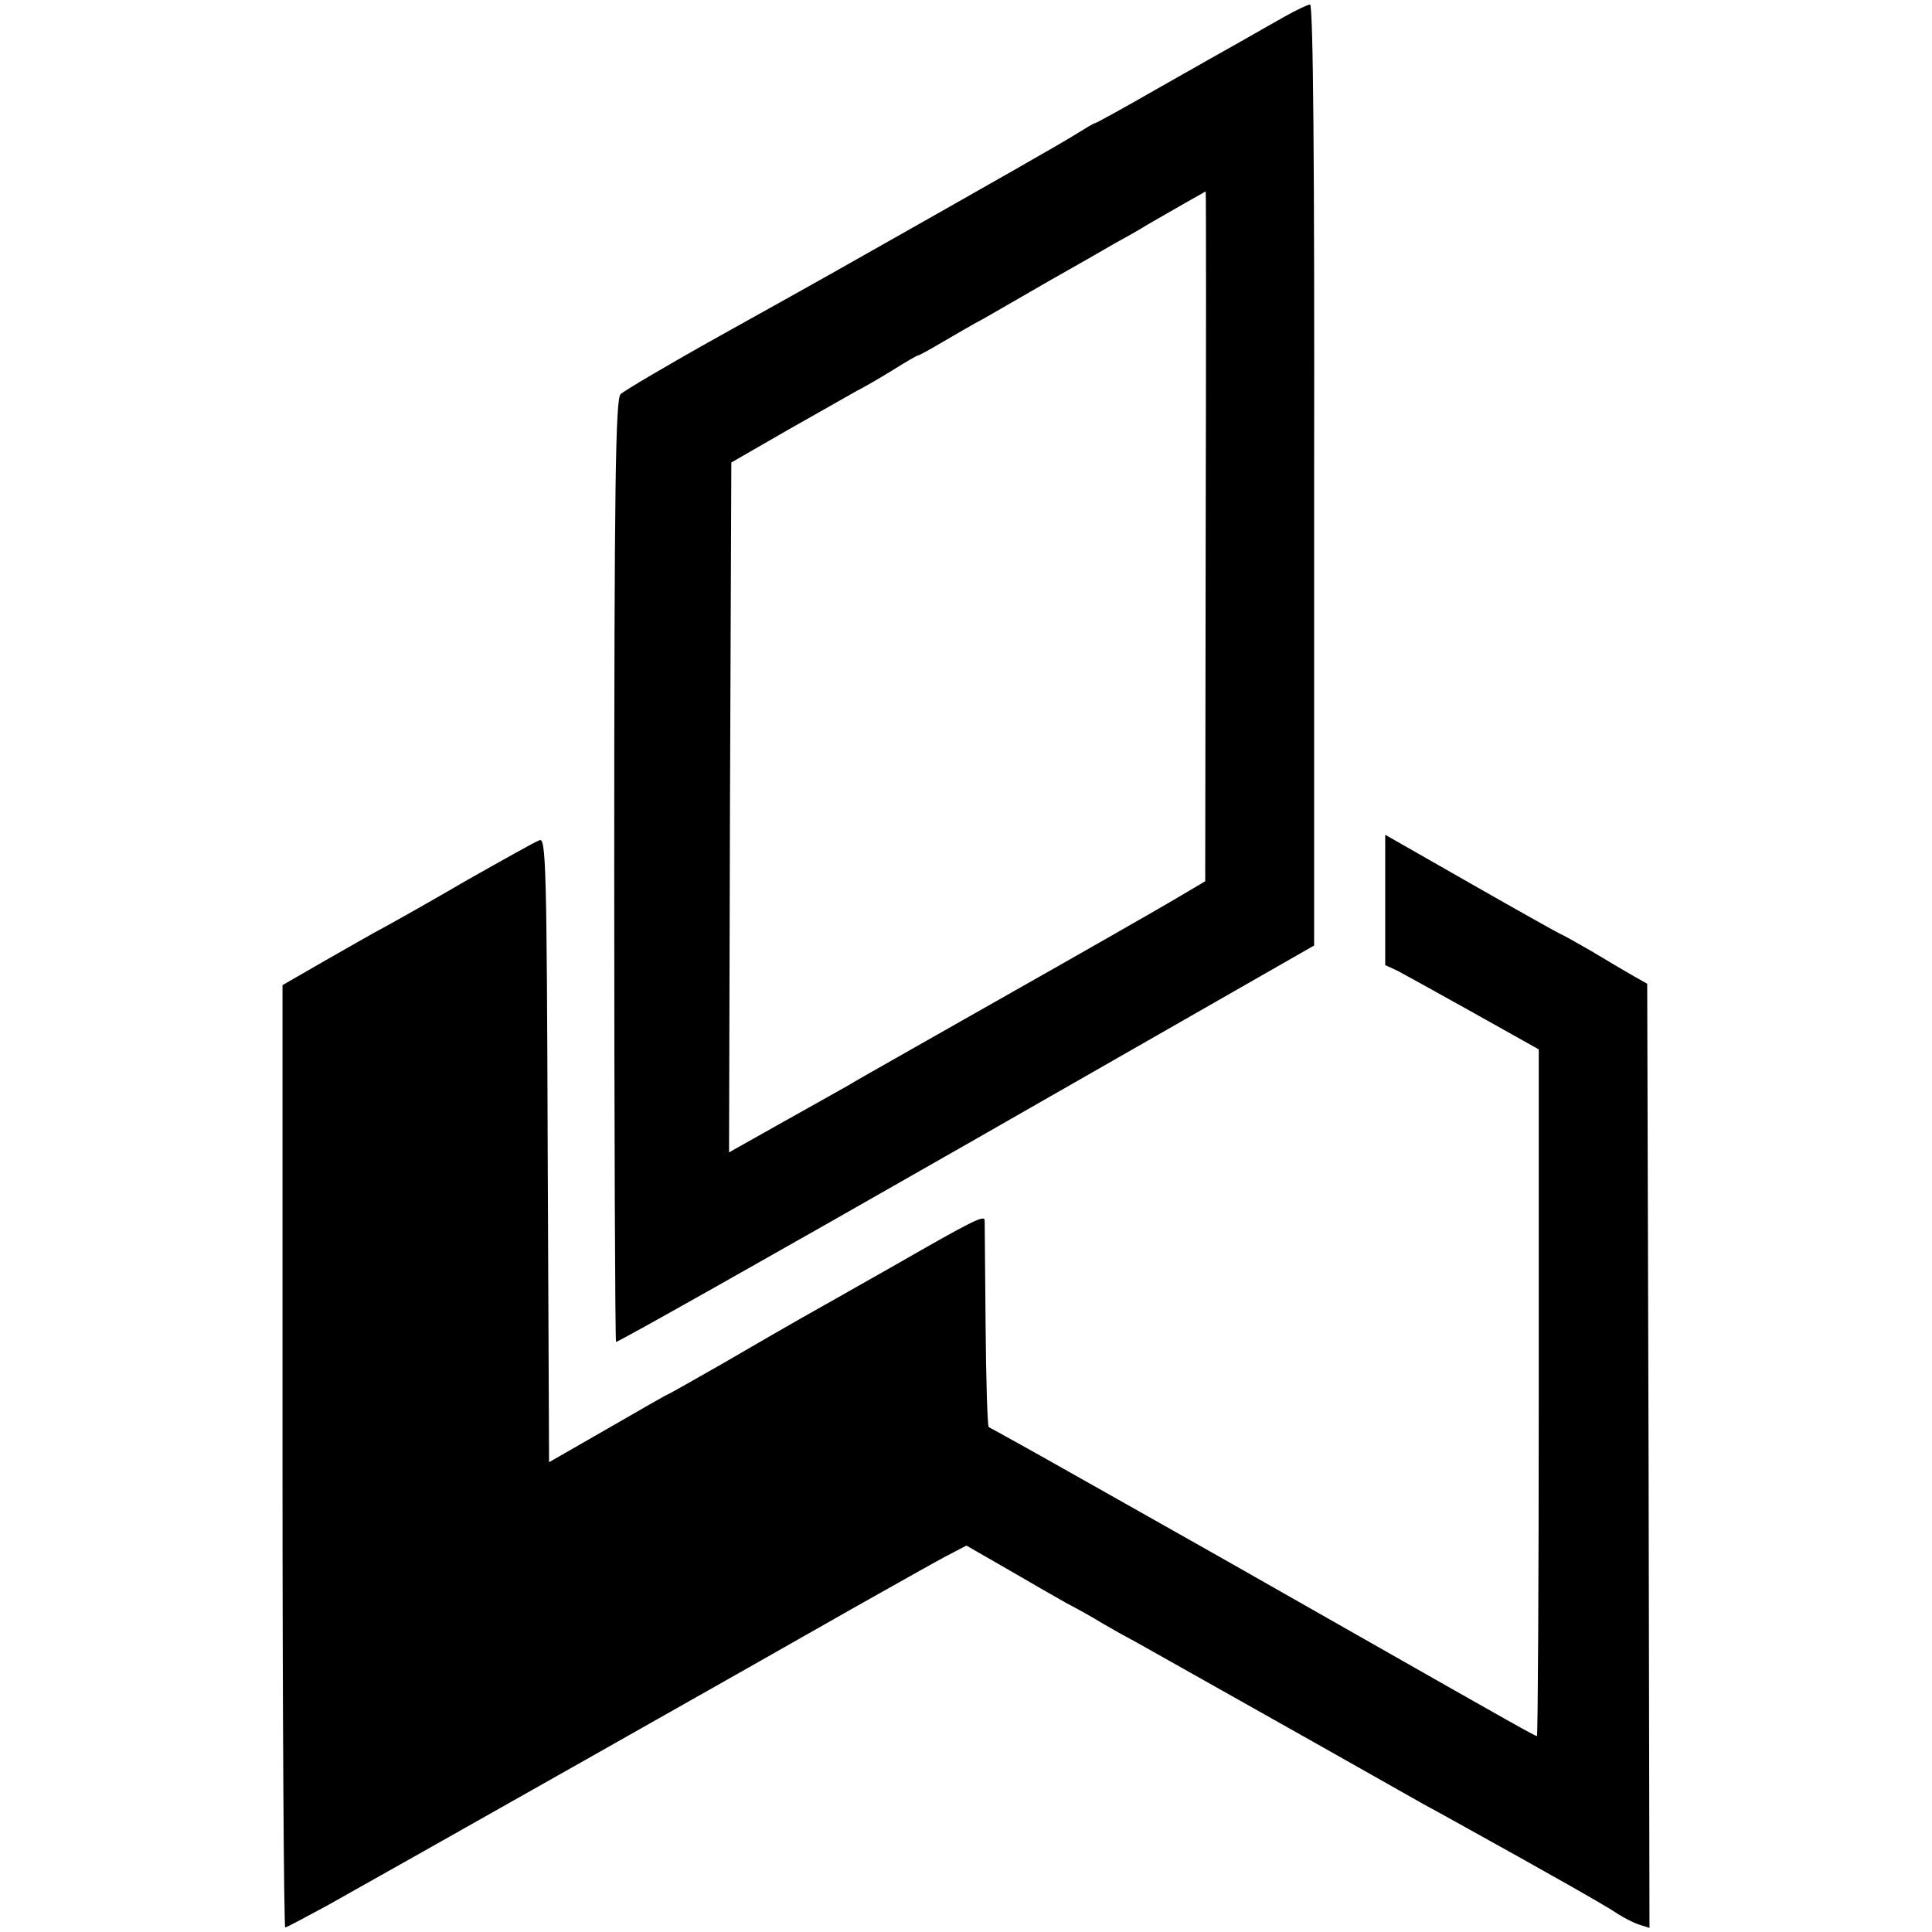 <svg version="1" xmlns="http://www.w3.org/2000/svg" width="565.333" height="565.333" viewBox="0 0 424 424"><path d="M282 3.6c-2.5 1.4-6.7 3.8-9.5 5.4-2.7 1.5-11 6.2-18.4 10.4-7.3 4.2-13.5 7.6-13.7 7.6-.3 0-2.1 1.1-4.2 2.4-3 1.9-17.2 10-54.2 30.9-1.9 1.1-12.7 7.1-24 13.4-11.3 6.3-21.1 12.1-21.8 12.8-1.1 1-1.4 19.6-1.4 104.4 0 56.8.2 103.4.4 103.6.2.2 34.8-19.3 76.8-43.3l76.4-43.7V104.3C288.5 36 288.2 1 287.5 1c-.5 0-3 1.2-5.5 2.6zm-17.4 114.1l-.1 75.7-7.1 4.2c-3.9 2.3-20.7 11.9-37.5 21.4-16.7 9.5-32 18.1-33.9 19.3-1.9 1.1-8.6 4.8-14.8 8.3l-11.2 6.3.2-75.7.3-75.7 12.5-7.2c6.9-3.9 13.6-7.7 15-8.5 1.4-.7 4.9-2.7 7.8-4.5 2.9-1.8 5.4-3.3 5.7-3.3.2 0 2.6-1.3 5.3-2.9 2.6-1.5 6.8-4 9.3-5.3 2.4-1.4 8.9-5.1 14.4-8.3 5.5-3.1 11.8-6.7 14-8 2.2-1.2 5.6-3.1 7.5-4.3 3.8-2.2 12.4-7.1 12.6-7.2.1 0 .1 34.1 0 75.7z"/><path d="M304 197.5v14.3l2.8 1.3c1.5.8 9.1 5 16.8 9.3l14.1 7.9v75.4c0 41.4-.2 75.3-.4 75.3-.4 0-4.7-2.4-38.8-21.8-12.1-6.9-23.6-13.4-25.5-14.5-1.9-1.1-13.6-7.7-26-14.7-12.4-7-24.1-13.6-26-14.6-1.9-1.1-3.7-2-4-2.2-.3-.2-.6-10.3-.7-22.5-.1-12.2-.2-22.5-.2-22.9-.1-1.2-2.7.1-19.6 9.8-8.8 5-18 10.2-20.5 11.6-2.5 1.4-10.1 5.8-16.8 9.7-6.8 3.9-12.5 7.1-12.6 7.1-.2 0-6.1 3.4-13.2 7.5l-12.9 7.4-.3-68.5c-.2-62.5-.4-68.6-1.8-68-.9.3-8 4.3-15.8 8.7-7.7 4.5-15.9 9.1-18.1 10.3-2.3 1.2-8.2 4.6-13.3 7.5l-9.2 5.3v103.4c0 56.9.3 103.4.6 103.4s4.4-2.2 9.2-4.8c12.2-6.8 98.7-55.7 116.2-65.7 8-4.5 16.7-9.4 19.3-10.8l4.8-2.5 8.7 5c4.8 2.8 10.7 6.2 13.2 7.6 2.5 1.3 5.9 3.2 7.5 4.2 1.7 1 5 2.9 7.5 4.2 3.5 2 33.5 18.8 63.5 35.8 1.7.9 5.3 2.9 8 4.4 18.6 10.3 32.4 18.1 34.5 19.6 1.4.9 3.5 2 4.8 2.4l2.2.7-.2-103.6-.3-103.6-3-1.7c-1.6-.9-5.8-3.4-9.3-5.5-3.5-2-6.5-3.7-6.7-3.7-.1 0-8.9-4.9-19.4-10.9L304 183.2v14.3z"/></svg>
